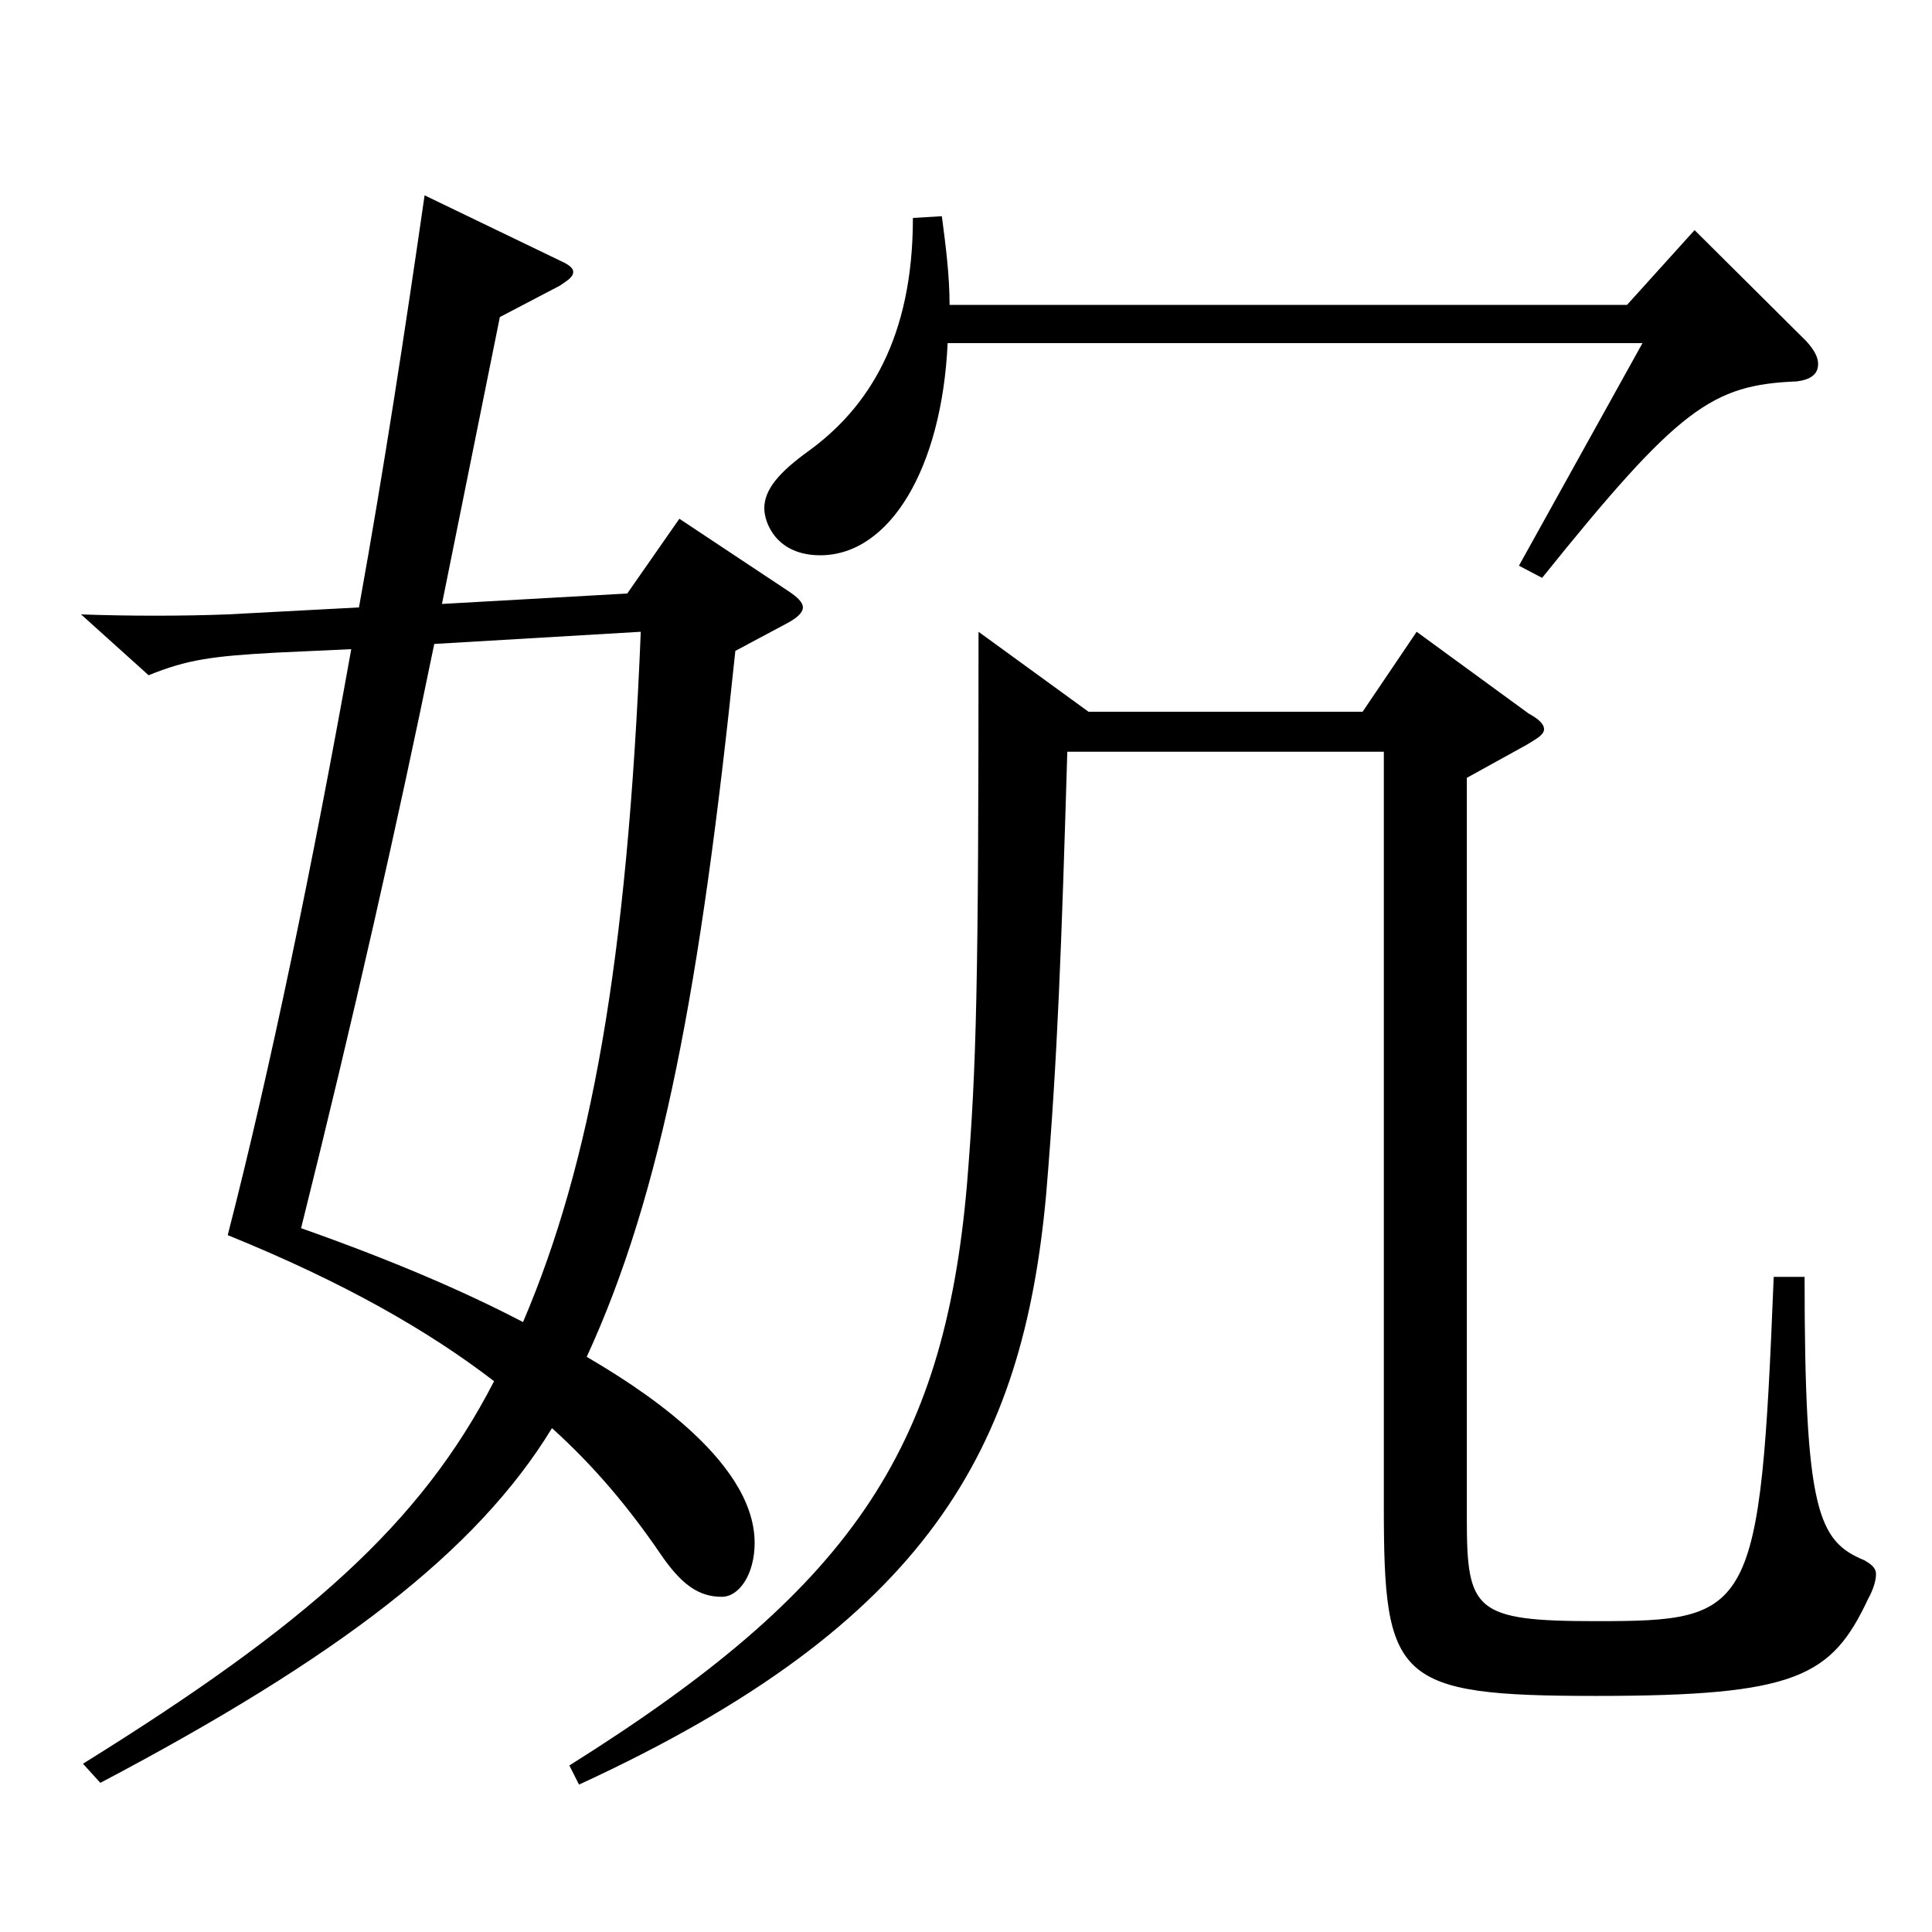 <?xml version="1.0" encoding="utf-8"?>
<!-- Generator: Adobe Illustrator 16.0.0, SVG Export Plug-In . SVG Version: 6.00 Build 0)  -->
<!DOCTYPE svg PUBLIC "-//W3C//DTD SVG 1.1//EN" "http://www.w3.org/Graphics/SVG/1.1/DTD/svg11.dtd">
<svg version="1.1" id="图层_1" xmlns="http://www.w3.org/2000/svg" xmlns:xlink="http://www.w3.org/1999/xlink" x="0px" y="0px"
	 width="1000px" height="1000px" viewBox="0 0 1000 1000" enable-background="new 0 0 1000 1000" xml:space="preserve">
<path d="M380.61,336.907c-17.982,173.699-37.962,280.798-76.923,365.397c22.978,13.5,86.913,52.2,86.913,96.3
	c0,16.199-7.992,27.899-16.983,27.899c-11.987,0-20.979-6.3-31.968-22.5c-15.983-23.399-33.966-44.999-55.943-64.799
	c-38.961,63.899-110.889,118.799-233.765,183.599l-8.991-9.9c115.884-71.999,174.824-124.199,212.786-197.998
	c-33.966-26.101-77.922-51.3-137.861-75.6c21.978-85.5,43.956-191.699,63.936-303.298l-38.961,1.8
	c-32.967,1.8-45.953,3.6-65.934,11.699l-34.964-31.499c23.976,0.899,52.946,0.899,75.923,0l67.932-3.601
	c12.987-71.999,23.976-143.999,33.966-213.298l70.929,34.199c3.996,1.8,5.994,3.6,5.994,5.4c0,2.699-2.997,4.5-6.993,7.199
	l-30.969,16.2l-29.97,148.499l95.903-5.399l26.973-38.7l56.942,37.8c3.996,2.7,6.993,5.399,6.993,8.1s-2.997,5.4-7.992,8.101
	L380.61,336.907z M224.768,333.308c-18.981,92.699-41.958,194.398-68.931,302.397c45.953,16.2,83.915,32.4,114.884,48.6
	c34.965-81.899,53.946-185.398,60.938-357.297L224.768,333.308z M563.426,368.407h141.857l27.972-41.399l57.941,42.3
	c4.995,2.699,7.992,5.399,7.992,8.1s-2.997,4.5-8.991,8.1l-30.969,17.101v383.396c0,47.7,3.996,53.1,66.933,53.1
	c80.918,0,84.914-3.6,91.907-178.198h15.984c0,121.499,6.992,136.799,30.969,146.699c2.997,1.8,5.993,3.6,5.993,7.199
	c0,2.7-0.998,7.2-3.995,12.601c-18.981,40.499-36.963,50.399-140.858,50.399s-109.89-8.1-109.89-98.1V389.107H552.437
	c-2.996,99.898-4.994,158.398-10.988,229.498c-11.988,130.499-59.939,221.398-241.757,305.098l-4.994-9.899
	c144.854-90.899,193.805-161.999,205.792-300.599c4.995-61.199,5.994-102.599,5.994-286.197L563.426,368.407z M487.503,111.909
	c1.998,15.3,3.995,30.6,3.995,45.899h350.647l34.964-38.699l57.942,57.6c3.995,4.499,5.993,8.1,5.993,11.699
	c0,5.4-3.995,8.1-10.988,9c-43.956,1.8-60.938,13.5-131.867,101.699l-11.988-6.3l63.936-115.199H490.499
	c-2.996,64.8-29.97,109.8-65.933,109.8c-22.978,0-28.972-17.101-28.972-24.301c0-9.899,7.992-18.899,22.978-29.699
	c30.969-22.5,53.945-58.5,53.945-120.6L487.503,111.909z"/>
</svg>
